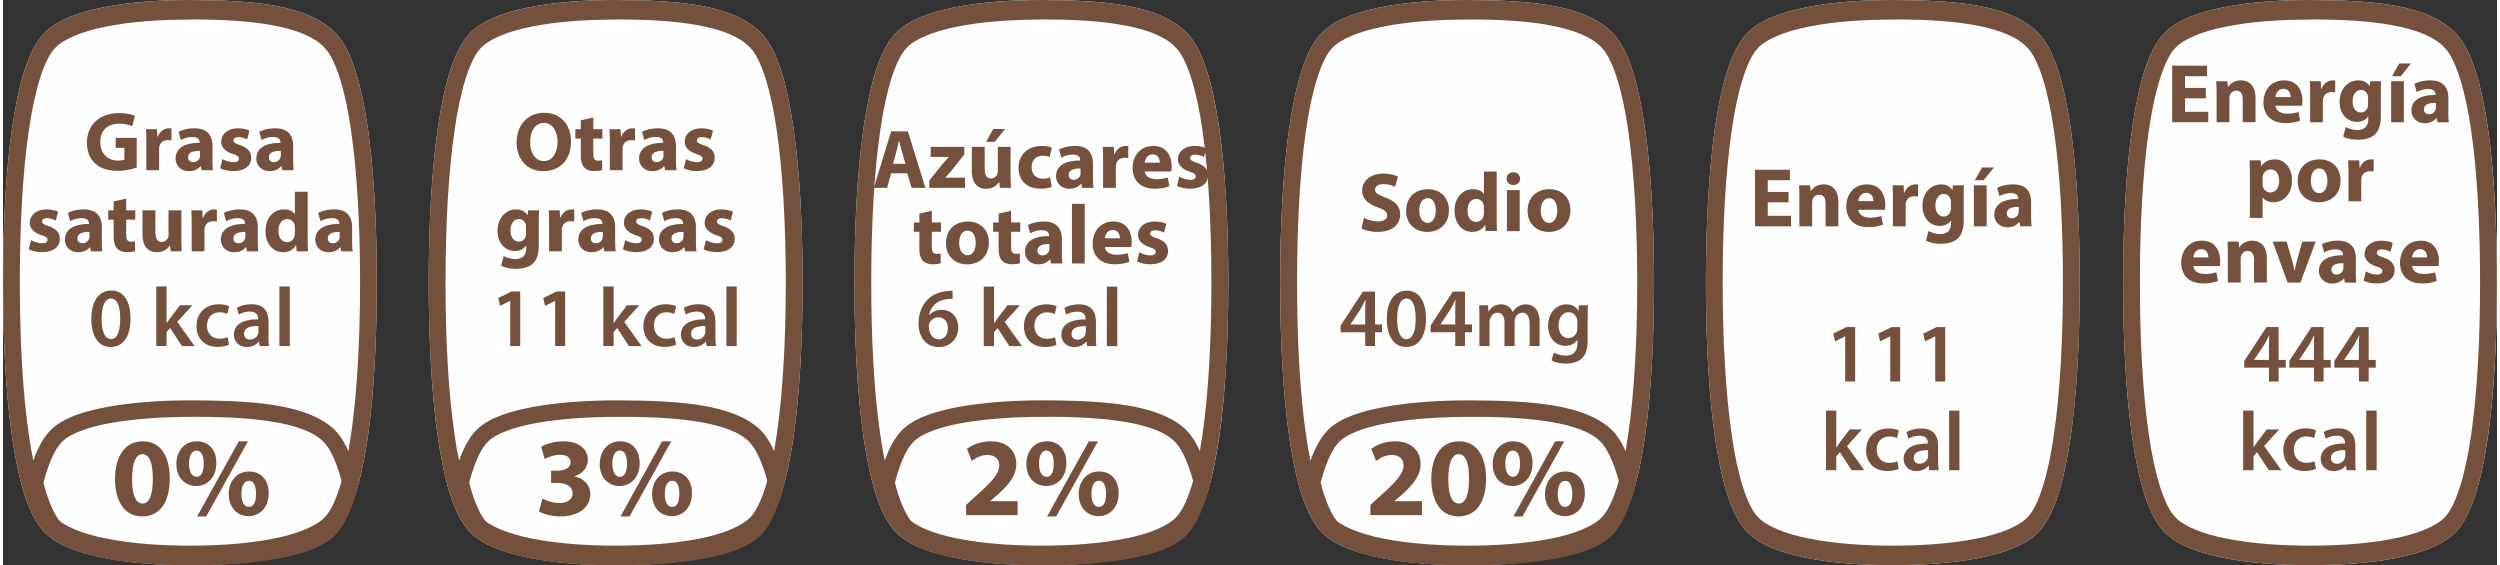 <?xml version="1.0" encoding="UTF-8"?> <svg xmlns="http://www.w3.org/2000/svg" width="522" height="118" fill-rule="evenodd" clip-rule="evenodd" image-rendering="optimizeQuality" shape-rendering="geometricPrecision" text-rendering="geometricPrecision" viewBox="0 0 244.53 55.41"><rect x="0" y="0" width="244.53" height="55.41" fill="#333333" stroke="none"/><defs></defs><path fill="#FEFEFE" d="M18.33 55.41c-2.97 0-5.93-.2-8.46-.71-2.53-.52-4.63-1.26-5.92-2.63-1.54-1.73-2.41-4.93-3.05-9.16-.62-4.23-.9-9.5-.9-15.21 0-5.7.28-10.96.9-15.2.64-4.23 1.51-7.43 3.05-9.15C5.24 1.97 7.33 1.23 9.87.71 12.39.21 15.35 0 18.31 0h.04c6.19.04 11.56.41 14.36 3.35 1.54 1.72 2.41 4.92 3.05 9.15.61 4.24.89 9.5.89 15.2 0 5.71-.28 10.98-.89 15.21-.64 4.23-1.51 7.43-3.05 9.16-1.29 1.37-3.38 2.11-5.91 2.63-2.52.51-5.49.71-8.47.71z"></path><path fill="#75513D" d="M26.53 52.81c2.38-.46 4.27-1.26 5.05-2.14 1.01-1.05 1.98-4.01 2.55-8.08.59-4.07.88-9.25.88-14.89 0-5.63-.29-10.81-.88-14.88-.57-4.06-1.54-7.03-2.55-8.08-1.91-2.18-7.13-2.86-13.23-2.83v.01h-.03c-2.9 0-5.79.2-8.17.68-2.4.46-4.29 1.25-5.07 2.14-1.01 1.05-1.98 4.02-2.55 8.08-.6 4.07-.88 9.25-.88 14.88 0 5.64.28 10.82.88 14.89.57 4.07 1.54 7.03 2.55 8.08.78.88 2.67 1.68 5.07 2.14 2.39.48 5.28.69 8.17.69h.01c2.91 0 5.81-.21 8.2-.69zm-8.2 2.6h-.01c-2.96 0-5.92-.2-8.45-.71-2.54-.52-4.63-1.26-5.92-2.63-1.54-1.73-2.41-4.93-3.05-9.16C.28 38.68 0 33.42 0 27.7c0-5.7.28-10.97.9-15.2.64-4.23 1.51-7.43 3.05-9.15C5.24 1.97 7.33 1.23 9.87.71 12.39.21 15.34 0 18.31 0h.04c6.19.04 11.56.41 14.36 3.35 1.54 1.72 2.41 4.92 3.05 9.15.61 4.23.89 9.5.89 15.2 0 5.72-.28 10.98-.89 15.21-.64 4.23-1.51 7.43-3.05 9.16-1.29 1.37-3.38 2.11-5.91 2.63-2.52.51-5.49.71-8.47.71z"></path><path fill="#75513D" d="M10.45 54.81c-2.44-.44-4.45-1.07-5.69-2.23-1.1-1.07-1.81-2.81-2.38-5.05l-.05-.2.05-.2c.57-2.24 1.28-3.98 2.38-5.05 1.24-1.16 3.25-1.78 5.68-2.22 2.44-.43 5.3-.61 8.16-.61h.03c5.96.04 11.13.36 13.83 2.84 1.09 1.06 1.8 2.8 2.37 5.04l.06.2-.06.2c-.57 2.24-1.28 3.98-2.37 5.05-1.25 1.16-3.26 1.79-5.69 2.23-2.44.43-5.3.6-8.17.6v-1.62c2.81 0 5.6-.17 7.9-.58 2.3-.39 4.12-1.07 4.87-1.81.67-.62 1.36-2.07 1.87-4.07-.51-2-1.2-3.44-1.87-4.06-1.84-1.85-6.87-2.43-12.74-2.4h-.03c-2.79 0-5.59.18-7.89.58-2.3.39-4.11 1.07-4.87 1.82-.67.62-1.36 2.06-1.87 4.06.51 2 1.2 3.45 1.87 4.06.76.75 2.58 1.43 4.88 1.82 2.31.41 5.1.58 7.88.58v1.62c-2.85 0-5.71-.17-8.15-.6zM13.11 16.43c-.38.13-1.12.32-1.85.32-1.01 0-1.74-.26-2.25-.75-.51-.48-.79-1.2-.78-2.02.01-1.84 1.35-2.89 3.16-2.89.72 0 1.27.14 1.54.27l-.26 1.01c-.31-.13-.68-.24-1.29-.24-1.05 0-1.84.59-1.84 1.79 0 1.14.72 1.82 1.74 1.82.29 0 .52-.04.62-.09V14.5h-.85v-.98h2.06v2.91zM14.05 13.99c0-.59-.01-.98-.03-1.32h1.08l.04.74h.03c.21-.58.7-.83 1.09-.83.11 0 .17 0 .26.01v1.18c-.09-.02-.2-.03-.34-.03-.46 0-.77.24-.85.63-.02.08-.02.18-.02.28v2.04h-1.26v-2.7zM19.32 14.79c-.66-.01-1.17.15-1.17.63 0 .32.22.48.5.48.31 0 .56-.21.64-.46.02-.07.03-.14.03-.21v-.44zm.15 1.9l-.08-.4h-.02c-.26.32-.67.49-1.15.49-.82 0-1.3-.59-1.3-1.23 0-1.05.94-1.55 2.36-1.54v-.06c0-.21-.12-.52-.73-.52-.41 0-.85.14-1.11.31l-.23-.81c.28-.15.83-.35 1.56-.35 1.34 0 1.77.79 1.77 1.73v1.4c0 .39.01.76.05.98h-1.12zM21.52 15.6c.23.14.71.3 1.08.3.37 0 .53-.13.53-.34 0-.2-.12-.3-.59-.46-.83-.28-1.15-.73-1.14-1.2 0-.75.64-1.32 1.63-1.32.47 0 .89.11 1.13.23l-.22.86c-.18-.09-.52-.23-.87-.23-.3 0-.47.13-.47.33 0 .19.15.29.65.46.76.27 1.08.65 1.09 1.24 0 .75-.59 1.3-1.74 1.3-.53 0-1-.11-1.3-.28l.22-.89zM27.24 14.79c-.66-.01-1.17.15-1.17.63 0 .32.21.48.49.48.32 0 .57-.21.65-.46.02-.07.03-.14.03-.21v-.44zm.15 1.9l-.08-.4h-.02c-.27.32-.68.49-1.15.49-.82 0-1.3-.59-1.3-1.23 0-1.05.93-1.55 2.36-1.54v-.06c0-.21-.12-.52-.74-.52-.41 0-.84.14-1.1.31l-.24-.81c.29-.15.84-.35 1.57-.35 1.34 0 1.76.79 1.76 1.73v1.4c0 .39.02.76.06.98h-1.12zM2.75 23.55c.23.14.71.3 1.08.3.38 0 .53-.13.53-.34 0-.2-.12-.3-.59-.45-.83-.29-1.15-.74-1.14-1.21 0-.75.64-1.32 1.63-1.32.48 0 .89.11 1.14.23l-.22.86c-.18-.09-.53-.23-.87-.23-.31 0-.48.13-.48.33 0 .19.16.29.65.46.76.27 1.09.65 1.09 1.25 0 .74-.59 1.29-1.74 1.29-.53 0-.99-.11-1.3-.28l.22-.89zM8.47 22.74c-.66-.01-1.17.15-1.17.63 0 .33.22.48.5.48.31 0 .56-.2.65-.46.01-.06.02-.14.02-.21v-.44zm.15 1.9l-.08-.4h-.02c-.26.32-.67.49-1.15.49-.81 0-1.3-.59-1.3-1.23 0-1.04.94-1.55 2.36-1.54v-.06c0-.21-.12-.51-.73-.51-.41 0-.85.14-1.11.3l-.23-.81c.28-.15.83-.35 1.56-.35 1.34 0 1.77.79 1.77 1.74v1.39c0 .39.01.76.05.98H8.62zM12.08 19.47v1.15h.89v.92h-.89V23c0 .48.11.7.49.7.16 0 .28-.01.37-.03l.01.95c-.17.06-.46.1-.82.1-.4 0-.74-.14-.93-.34-.23-.24-.35-.63-.35-1.19v-1.65h-.53v-.92h.53v-.87l1.23-.28zM17.49 23.35c0 .53.02.95.03 1.29h-1.08l-.06-.57h-.02c-.16.25-.54.66-1.26.66-.82 0-1.42-.51-1.42-1.75v-2.36h1.26v2.16c0 .59.19.94.63.94.34 0 .54-.24.62-.44.03-.07.04-.17.04-.27v-2.39h1.26v2.73zM18.5 21.95c0-.6-.02-.98-.03-1.33h1.07l.04.74h.04c.2-.58.7-.83 1.08-.83.12 0 .17 0 .27.02v1.17c-.1-.01-.2-.03-.34-.03-.46 0-.77.25-.86.63a2.3 2.3 0 00-.02.28v2.04H18.5v-2.69zM23.76 22.74c-.65-.01-1.16.15-1.16.63 0 .33.21.48.49.48.31 0 .57-.2.65-.46.02-.06.02-.14.02-.21v-.44zm.15 1.9l-.07-.4h-.03c-.26.32-.67.49-1.15.49-.81 0-1.3-.59-1.3-1.23 0-1.04.94-1.55 2.36-1.54v-.06c0-.21-.11-.51-.73-.51-.41 0-.84.14-1.11.3l-.23-.81c.28-.15.83-.35 1.56-.35 1.34 0 1.77.79 1.77 1.74v1.39c0 .39.02.76.06.98h-1.13zM28.62 22.32c0-.06-.01-.15-.02-.22-.07-.34-.34-.62-.73-.62-.56 0-.86.51-.86 1.15 0 .68.34 1.11.85 1.11.37 0 .65-.25.72-.6.03-.09.04-.18.04-.29v-.53zm1.25-3.52v4.64c0 .45.02.93.03 1.2h-1.11l-.05-.59h-.02c-.26.45-.74.68-1.26.68-.95 0-1.72-.81-1.72-2.06-.01-1.36.84-2.14 1.8-2.14.49 0 .88.17 1.06.45h.02V18.8h1.25zM33.01 22.74c-.65-.01-1.16.15-1.16.63 0 .33.21.48.49.48.31 0 .57-.2.65-.46.02-.06.02-.14.02-.21v-.44zm.15 1.9l-.07-.4h-.03c-.26.32-.67.49-1.15.49-.81 0-1.29-.59-1.29-1.23 0-1.04.93-1.55 2.35-1.54v-.06c0-.21-.11-.51-.73-.51-.41 0-.84.14-1.11.3l-.23-.81c.28-.15.84-.35 1.57-.35 1.33 0 1.76.79 1.76 1.74v1.39c0 .39.02.76.06.98h-1.13zM9.67 31.27c0 1.3.36 1.98.92 1.98.59 0 .9-.73.9-2.01 0-1.24-.3-1.97-.9-1.97-.55 0-.92.66-.92 2zm2.83-.05c0 1.72-.67 2.8-1.95 2.8-1.23 0-1.89-1.12-1.89-2.75 0-1.66.7-2.78 1.95-2.78 1.29 0 1.89 1.15 1.89 2.73zM16.04 31.68h.02c.1-.15.22-.33.32-.47l.97-1.28h1.22l-1.48 1.63 1.69 2.37h-1.24l-1.15-1.77-.35.4v1.37h-1.01v-5.84h1.01v3.59zM22.16 33.8c-.21.1-.63.21-1.13.21-1.25 0-2.06-.8-2.06-2.04 0-1.2.82-2.14 2.23-2.14.37 0 .74.09.97.19l-.18.76c-.16-.07-.4-.16-.76-.16-.77 0-1.23.57-1.23 1.3 0 .82.54 1.29 1.23 1.29.35 0 .6-.07.8-.15l.13.74zM25.04 31.97c-.72-.02-1.4.14-1.4.75 0 .39.26.57.58.57.4 0 .7-.26.79-.55.02-.07.03-.15.03-.22v-.55zm.13 1.96l-.07-.45h-.02c-.25.32-.67.54-1.18.54-.81 0-1.26-.59-1.26-1.2 0-1.01.89-1.52 2.37-1.51v-.06c0-.27-.1-.7-.81-.7-.39 0-.8.12-1.08.3l-.19-.66c.29-.18.81-.36 1.44-.36 1.29 0 1.66.82 1.66 1.69v1.44c0 .37.01.72.05.97h-.91zM27.1 28.09h1.02v5.84H27.1z"></path><path fill="#75513D" d="M12.66 46.96c-.01 1.64.38 2.41 1.03 2.41.64 0 1-.81 1-2.43 0-1.58-.35-2.41-1.02-2.41-.61 0-1.02.78-1.01 2.43zm3.69-.04c0 2.2-.89 3.71-2.71 3.71-1.84 0-2.65-1.65-2.66-3.67 0-2.06.88-3.69 2.72-3.69 1.91 0 2.65 1.7 2.65 3.65zM23.38 48.42c-.01.75.24 1.28.73 1.28.47 0 .7-.48.7-1.28 0-.72-.19-1.28-.7-1.28s-.73.57-.73 1.28zm2.67-.08c0 1.49-.95 2.27-1.97 2.27-1.08 0-1.93-.81-1.95-2.15 0-1.27.78-2.23 2-2.23 1.23 0 1.92.9 1.92 2.11zm-7.02 2.3l4.09-7.37h.9l-4.1 7.37h-.89zm-.79-5.18c0 .75.26 1.29.74 1.29.47 0 .7-.49.7-1.29 0-.72-.2-1.28-.71-1.28-.5 0-.73.57-.73 1.28zm2.68-.08c0-1.21-.69-2.11-1.92-2.11-1.22 0-2 .96-2 2.24 0 1.33.86 2.14 1.95 2.14 1.03 0 1.97-.77 1.97-2.27z"></path><path fill="#FEFEFE" d="M60.07 55.41h-.01c-2.96 0-5.93-.2-8.45-.71-2.54-.52-4.63-1.26-5.92-2.63-1.54-1.73-2.41-4.93-3.05-9.16-.61-4.23-.9-9.5-.9-15.21 0-5.7.29-10.96.9-15.2.64-4.23 1.51-7.43 3.05-9.15 1.29-1.38 3.38-2.12 5.92-2.64C54.13.21 57.08 0 60.05 0h.04c6.19.04 11.56.41 14.36 3.35 1.54 1.72 2.41 4.92 3.05 9.15.61 4.24.9 9.5.9 15.2 0 5.71-.29 10.98-.9 15.21-.64 4.23-1.51 7.43-3.05 9.16-1.29 1.37-3.38 2.11-5.91 2.63-2.52.51-5.49.71-8.47.71z"></path><path fill="#75513D" d="M49.73 29.5h-.02l-.98.49-.17-.77 1.3-.64h.85v5.35h-.98zM54.14 29.5h-.02l-.97.49-.18-.77 1.3-.64h.85v5.35h-.98zM59.87 31.68h.02c.1-.15.21-.33.32-.47l.97-1.28h1.21l-1.48 1.63 1.7 2.37h-1.24l-1.15-1.77-.35.4v1.37h-1.01v-5.84h1.01v3.59zM65.99 33.8c-.21.1-.63.21-1.13.21-1.25 0-2.07-.8-2.07-2.04 0-1.2.82-2.14 2.23-2.14.37 0 .75.09.98.19l-.18.76c-.17-.07-.4-.16-.76-.16-.78 0-1.24.57-1.23 1.3 0 .82.53 1.29 1.23 1.29.35 0 .59-.07.79-.15l.14.74zM68.86 31.97c-.71-.02-1.39.14-1.39.75 0 .39.25.57.57.57.4 0 .7-.26.79-.55.03-.07.03-.15.03-.22v-.55zm.13 1.96l-.06-.45h-.02c-.25.32-.67.54-1.19.54-.8 0-1.25-.59-1.25-1.2 0-1.01.89-1.52 2.37-1.51v-.06c0-.27-.11-.7-.82-.7-.39 0-.8.12-1.07.3l-.2-.66c.3-.18.82-.36 1.45-.36 1.28 0 1.65.82 1.65 1.69v1.44c0 .37.02.72.06.97h-.92zM70.93 28.09h1.01v5.84h-1.01zM52.89 48.88c.3.16.97.44 1.66.44.86 0 1.3-.42 1.3-.95 0-.71-.7-1.02-1.44-1.02h-.67v-1.2h.64c.56-.01 1.27-.22 1.27-.82 0-.43-.35-.74-1.05-.74-.58 0-1.19.25-1.49.42l-.34-1.2c.43-.28 1.28-.54 2.2-.54 1.52 0 2.37.8 2.37 1.78 0 .75-.43 1.34-1.3 1.65v.02c.85.16 1.54.8 1.54 1.73 0 1.26-1.11 2.18-2.92 2.18-.92 0-1.69-.24-2.11-.5l.34-1.25zM64.89 48.42c-.01.75.24 1.28.72 1.28.47 0 .7-.48.7-1.28 0-.72-.18-1.28-.7-1.28-.5 0-.72.57-.72 1.28zm2.66-.08c0 1.49-.94 2.27-1.97 2.27-1.08 0-1.93-.81-1.94-2.15 0-1.27.78-2.23 1.99-2.23 1.23 0 1.92.9 1.92 2.11zm-7.01 2.3l4.08-7.37h.9l-4.09 7.37h-.89zm-.79-5.18c0 .75.25 1.29.73 1.29.47 0 .7-.49.7-1.29 0-.72-.19-1.28-.71-1.28-.49 0-.72.57-.72 1.28zm2.67-.08c0-1.21-.69-2.11-1.91-2.11s-2 .96-2 2.24c0 1.33.86 2.14 1.94 2.14 1.03 0 1.97-.77 1.97-2.27zM51.69 13.94c0 1.08.51 1.85 1.34 1.85.85 0 1.34-.81 1.34-1.89 0-.99-.48-1.85-1.34-1.85-.85 0-1.34.81-1.34 1.89zm4-.08c0 1.82-1.1 2.92-2.72 2.92-1.65 0-2.61-1.24-2.61-2.82 0-1.66 1.06-2.9 2.7-2.9 1.7 0 2.63 1.27 2.63 2.8zM57.88 11.52v1.15h.89v.92h-.89v1.46c0 .48.11.7.49.7.16 0 .28-.01.37-.03l.01.95c-.17.06-.46.1-.82.1-.4 0-.74-.14-.93-.34-.23-.24-.35-.63-.35-1.2v-1.64h-.53v-.92h.53v-.87l1.23-.28zM59.5 13.99c0-.59-.02-.98-.03-1.32h1.07l.05.74h.03c.2-.58.7-.83 1.08-.83.12 0 .18 0 .27.01v1.18c-.09-.02-.2-.03-.34-.03-.46 0-.77.24-.86.63a2.3 2.3 0 00-.02.28v2.04H59.5v-2.7zM64.76 14.79c-.65-.01-1.16.15-1.16.63 0 .32.21.48.49.48.31 0 .57-.21.65-.46.02-.07.02-.14.02-.21v-.44zm.15 1.9l-.07-.4h-.03c-.26.32-.67.49-1.15.49-.81 0-1.29-.59-1.29-1.23 0-1.05.93-1.55 2.35-1.54v-.06c0-.21-.11-.52-.73-.52-.41 0-.84.14-1.11.31l-.23-.81c.28-.15.83-.35 1.56-.35 1.34 0 1.77.79 1.77 1.73v1.4c0 .39.02.76.06.98h-1.13zM66.97 15.6c.22.14.7.3 1.07.3.38 0 .54-.13.54-.34 0-.2-.13-.3-.6-.46-.82-.28-1.14-.73-1.14-1.2 0-.75.64-1.32 1.64-1.32.47 0 .88.11 1.13.23l-.22.86c-.18-.09-.53-.23-.87-.23-.31 0-.48.13-.48.33 0 .19.16.29.65.46.76.27 1.09.65 1.09 1.24 0 .75-.59 1.3-1.74 1.3-.52 0-.99-.11-1.3-.28l.23-.89zM51.28 22.26c0-.09-.01-.17-.02-.23-.09-.33-.33-.55-.67-.55-.46 0-.83.41-.83 1.14 0 .6.3 1.07.83 1.07.31 0 .57-.22.65-.51.03-.09.04-.22.04-.33v-.59zm1.28-1.64c-.01.26-.03.59-.03 1.19v2.25c0 .77-.15 1.4-.61 1.81-.44.37-1.04.49-1.63.49-.53 0-1.09-.11-1.45-.32l.25-.94c.25.15.7.3 1.16.3.6 0 1.05-.32 1.05-1.06v-.26h-.02c-.24.34-.62.53-1.08.53-1 0-1.71-.81-1.71-1.97 0-1.29.84-2.11 1.83-2.11.55 0 .9.24 1.1.57h.02l.04-.48h1.08zM53.54 21.95c0-.6-.02-.98-.03-1.33h1.07l.05.74h.03c.2-.58.7-.83 1.08-.83.12 0 .18 0 .27.02v1.17c-.09-.01-.2-.03-.34-.03-.46 0-.77.25-.86.63a2.3 2.3 0 00-.02.28v2.04h-1.25v-2.69zM58.81 22.74c-.66-.01-1.17.15-1.17.63 0 .33.21.48.49.48.31 0 .57-.2.65-.46a.71.71 0 00.03-.21v-.44zm.14 1.9l-.07-.4h-.03c-.26.32-.67.49-1.15.49-.81 0-1.29-.59-1.29-1.23 0-1.04.93-1.55 2.35-1.54v-.06c0-.21-.11-.51-.73-.51-.41 0-.84.14-1.11.3l-.23-.81c.28-.15.83-.35 1.56-.35 1.34 0 1.77.79 1.77 1.74v1.39c0 .39.02.76.06.98h-1.13zM61.01 23.55c.23.14.7.3 1.07.3.38 0 .54-.13.54-.34 0-.2-.13-.3-.59-.45-.83-.29-1.16-.74-1.15-1.21 0-.75.64-1.32 1.64-1.32.47 0 .88.11 1.13.23l-.22.86c-.18-.09-.52-.23-.87-.23-.3 0-.48.13-.48.33 0 .19.16.29.65.46.76.27 1.09.65 1.09 1.25 0 .74-.59 1.29-1.74 1.29-.52 0-.99-.11-1.3-.28l.23-.89zM66.72 22.74c-.66-.01-1.17.15-1.17.63 0 .33.22.48.5.48.31 0 .56-.2.65-.46.01-.06.02-.14.02-.21v-.44zm.15 1.9l-.07-.4h-.03c-.26.32-.67.49-1.15.49-.81 0-1.3-.59-1.3-1.23 0-1.04.94-1.55 2.36-1.54v-.06c0-.21-.11-.51-.73-.51-.41 0-.85.14-1.11.3l-.23-.81c.28-.15.83-.35 1.56-.35 1.34 0 1.77.79 1.77 1.74v1.39c0 .39.02.76.06.98h-1.13zM68.92 23.55c.23.14.71.3 1.08.3.38 0 .53-.13.53-.34 0-.2-.12-.3-.59-.45-.83-.29-1.15-.74-1.14-1.21 0-.75.64-1.32 1.63-1.32.47 0 .89.11 1.14.23l-.22.86c-.18-.09-.53-.23-.87-.23-.31 0-.48.13-.48.33 0 .19.16.29.65.46.76.27 1.08.65 1.09 1.25 0 .74-.59 1.29-1.74 1.29-.53 0-.99-.11-1.3-.28l.22-.89z"></path><path fill="#75513D" d="M68.27 52.81c2.38-.46 4.26-1.26 5.05-2.14 1-1.05 1.97-4.01 2.55-8.08.59-4.07.88-9.25.88-14.89 0-5.63-.29-10.81-.88-14.88-.58-4.06-1.55-7.03-2.55-8.08-1.91-2.18-7.13-2.86-13.23-2.83v.01h-.03c-2.9 0-5.79.2-8.18.68-2.39.46-4.27 1.25-5.06 2.14-1.01 1.05-1.98 4.02-2.55 8.08-.6 4.07-.88 9.25-.88 14.88 0 5.64.28 10.82.88 14.89.57 4.07 1.54 7.03 2.55 8.08.79.88 2.67 1.68 5.06 2.14 2.4.48 5.29.69 8.18.69h.01c2.91 0 5.81-.21 8.2-.69zm-8.2 2.6h-.01c-2.96 0-5.93-.2-8.45-.71-2.54-.52-4.63-1.26-5.92-2.63-1.54-1.73-2.41-4.93-3.05-9.16-.61-4.23-.9-9.49-.9-15.21 0-5.7.29-10.97.9-15.2.64-4.23 1.51-7.43 3.05-9.15 1.29-1.38 3.38-2.12 5.92-2.64C54.13.21 57.08 0 60.05 0h.04c6.19.04 11.56.41 14.36 3.35 1.54 1.72 2.41 4.92 3.05 9.15.61 4.23.9 9.5.9 15.2 0 5.72-.29 10.98-.9 15.21-.64 4.23-1.51 7.43-3.05 9.16-1.29 1.37-3.38 2.11-5.91 2.63-2.52.51-5.49.71-8.47.71z"></path><path fill="#75513D" d="M52.19 54.81c-2.44-.44-4.45-1.07-5.7-2.23-1.09-1.07-1.8-2.81-2.37-5.05l-.05-.2.05-.2c.57-2.24 1.28-3.98 2.38-5.05 1.24-1.16 3.25-1.78 5.68-2.22 2.44-.43 5.3-.61 8.16-.61h.03c5.96.04 11.13.36 13.83 2.84 1.09 1.06 1.8 2.8 2.37 5.04l.06.2-.06.2c-.57 2.24-1.28 3.98-2.37 5.05-1.25 1.16-3.26 1.79-5.69 2.23-2.44.43-5.3.6-8.17.6v-1.62c2.81 0 5.6-.17 7.9-.58 2.3-.39 4.12-1.07 4.87-1.81.67-.62 1.36-2.07 1.88-4.07-.52-2-1.21-3.44-1.88-4.06-1.84-1.85-6.87-2.43-12.74-2.4h-.03c-2.8 0-5.59.18-7.89.58-2.3.39-4.12 1.07-4.87 1.82-.67.62-1.36 2.06-1.87 4.06.51 2 1.2 3.45 1.87 4.06.75.75 2.58 1.43 4.88 1.82 2.3.41 5.1.58 7.88.58v1.62c-2.85 0-5.71-.17-8.15-.6z"></path><path fill="#FEFEFE" d="M101.81 55.41h-.01c-2.96 0-5.93-.2-8.45-.71-2.53-.52-4.62-1.26-5.92-2.63-1.54-1.73-2.41-4.93-3.05-9.16-.61-4.23-.9-9.5-.9-15.21 0-5.7.29-10.96.9-15.2.64-4.23 1.51-7.43 3.05-9.15 1.3-1.38 3.38-2.12 5.92-2.64 2.52-.5 5.47-.71 8.43-.71h.05c6.19.04 11.56.41 14.36 3.35 1.54 1.72 2.41 4.92 3.05 9.15.61 4.24.9 9.5.9 15.2 0 5.71-.29 10.98-.9 15.21-.64 4.23-1.51 7.43-3.05 9.16-1.29 1.37-3.38 2.11-5.91 2.63-2.52.51-5.5.71-8.47.71z"></path><path fill="#75513D" d="M92.64 32.18c0-.62-.34-1.06-.93-1.06-.38 0-.72.23-.87.55a.69.69 0 00-.07.32c.02.71.36 1.28 1 1.28.53 0 .87-.45.87-1.09zm.47-2.87c-.14 0-.31 0-.52.02-1.11.13-1.66.83-1.79 1.56h.03c.26-.3.66-.51 1.2-.51.92 0 1.63.66 1.63 1.74 0 1.02-.74 1.91-1.88 1.91-1.3 0-2.01-.99-2.01-2.3 0-1.03.37-1.87.93-2.4.49-.46 1.13-.73 1.89-.79.23-.03.39-.03.51-.02l.01.79zM97.17 31.69h.02c.1-.15.21-.33.32-.47l.97-1.29h1.22l-1.48 1.64 1.69 2.37h-1.24l-1.15-1.77-.35.4v1.37h-1.01V28.1h1.01v3.59zM103.29 33.81c-.21.1-.63.21-1.13.21-1.25 0-2.06-.8-2.06-2.04 0-1.2.82-2.14 2.23-2.14.36 0 .74.08.97.19l-.18.76c-.16-.08-.4-.16-.76-.16-.77 0-1.23.57-1.23 1.3 0 .82.54 1.29 1.23 1.29.35 0 .6-.07.79-.16l.14.75zM106.17 31.98c-.72-.02-1.4.14-1.4.75 0 .39.26.57.58.57.4 0 .7-.26.78-.55a.57.57 0 00.04-.22v-.55zm.13 1.96l-.07-.45h-.02c-.25.32-.67.54-1.18.54-.81 0-1.26-.59-1.26-1.2 0-1.01.89-1.52 2.37-1.51v-.06c0-.27-.1-.7-.81-.7-.4 0-.81.12-1.08.29l-.19-.65c.29-.18.81-.36 1.44-.36 1.28 0 1.66.82 1.66 1.69v1.44c0 .37.01.72.05.97h-.91zM108.23 28.1h1.02v5.84h-1.02zM94.43 50.51v-1l.92-.84c1.56-1.39 2.31-2.19 2.33-3.02 0-.58-.35-1.04-1.17-1.04-.61 0-1.15.3-1.52.59l-.47-1.19c.53-.41 1.37-.74 2.33-.74 1.61 0 2.5.94 2.5 2.24 0 1.19-.87 2.14-1.9 3.06l-.65.55v.02h2.68v1.37h-5.05zM106.72 48.42c-.01.75.24 1.28.73 1.28.47 0 .7-.48.7-1.28 0-.72-.19-1.28-.7-1.28s-.73.57-.73 1.28zm2.67-.08c0 1.49-.95 2.27-1.98 2.27-1.07 0-1.93-.81-1.94-2.15 0-1.27.78-2.23 2-2.23 1.23 0 1.92.9 1.92 2.11zm-7.02 2.3l4.09-7.37h.9l-4.1 7.37h-.89zm-.79-5.18c0 .75.26 1.29.74 1.29.47 0 .7-.49.7-1.29 0-.72-.2-1.28-.71-1.28-.5 0-.73.57-.73 1.28zm2.68-.08c0-1.21-.69-2.11-1.92-2.11-1.22 0-2 .96-2 2.24 0 1.33.86 2.14 1.95 2.14 1.03 0 1.97-.77 1.97-2.27z"></path><path fill="#75513D" d="M110.01 52.81c2.38-.46 4.27-1.26 5.05-2.14 1.01-1.05 1.98-4.01 2.55-8.08.59-4.07.87-9.25.87-14.89 0-5.63-.28-10.81-.87-14.88-.57-4.06-1.54-7.03-2.55-8.08-1.91-2.18-7.13-2.86-13.23-2.83v.01h-.03c-2.9 0-5.79.2-8.18.68-2.39.46-4.28 1.25-5.06 2.14-1.01 1.05-1.98 4.02-2.55 8.08-.6 4.07-.88 9.25-.88 14.88 0 5.64.28 10.82.88 14.89.57 4.07 1.54 7.03 2.55 8.08.78.88 2.67 1.68 5.06 2.14 2.4.48 5.29.69 8.18.69h.01c2.91 0 5.8-.21 8.2-.69zm-8.2 2.6h-.01c-2.96 0-5.93-.2-8.45-.71-2.53-.52-4.62-1.26-5.92-2.63-1.54-1.73-2.41-4.93-3.05-9.16-.61-4.23-.9-9.49-.9-15.21 0-5.7.29-10.97.9-15.2.64-4.23 1.51-7.43 3.05-9.15 1.3-1.38 3.38-2.12 5.92-2.64 2.51-.5 5.47-.71 8.44-.71h.04c6.19.04 11.56.41 14.36 3.35 1.54 1.72 2.41 4.92 3.04 9.15.62 4.23.91 9.5.91 15.2 0 5.72-.29 10.98-.91 15.21-.63 4.23-1.5 7.43-3.04 9.16-1.29 1.37-3.38 2.11-5.91 2.63-2.52.51-5.49.71-8.47.71z"></path><path fill="#75513D" d="M93.93 54.81c-2.44-.44-4.45-1.07-5.69-2.23-1.1-1.07-1.81-2.81-2.38-5.05l-.05-.2.05-.2c.57-2.24 1.28-3.98 2.38-5.05 1.24-1.16 3.25-1.78 5.68-2.22 2.44-.43 5.3-.61 8.16-.61h.03c5.96.04 11.13.36 13.83 2.84 1.09 1.06 1.8 2.8 2.37 5.04l.06.2-.06.2c-.57 2.24-1.28 3.98-2.37 5.05-1.24 1.16-3.25 1.79-5.69 2.23-2.44.43-5.3.6-8.17.6v-1.62c2.8 0 5.6-.17 7.9-.58 2.3-.39 4.11-1.07 4.87-1.81.67-.62 1.36-2.07 1.88-4.07-.52-2-1.21-3.44-1.88-4.06-1.84-1.85-6.87-2.43-12.74-2.4h-.03c-2.8 0-5.59.18-7.89.58-2.3.39-4.11 1.07-4.87 1.82-.67.62-1.36 2.06-1.87 4.06.51 2 1.2 3.45 1.87 4.06.76.75 2.58 1.43 4.88 1.82 2.3.41 5.09.58 7.88.58v1.62c-2.85 0-5.71-.17-8.15-.6zM88.48 16.06l-.34-1.18c-.1-.33-.2-.74-.28-1.06h-.02c-.08.32-.16.74-.25 1.06l-.33 1.18h1.22zm-1.4.93l-.4 1.43h-1.3l1.7-5.54h1.64l1.72 5.54h-1.35l-.43-1.43h-1.58zM90.82 17.7l1.27-1.58c.23-.27.41-.47.64-.72v-.01h-1.77v-.99h3.29v.75l-1.21 1.52c-.22.26-.42.51-.65.74v.01h1.93v1h-3.5v-.72zM98.25 12.65l-1 1.25h-.86l.7-1.25h1.16zm.54 4.48c0 .52.02.95.04 1.29h-1.09l-.06-.57h-.02c-.16.25-.53.66-1.26.66-.81 0-1.41-.51-1.41-1.75V14.4h1.26v2.16c0 .59.18.94.62.94.35 0 .54-.24.62-.44.04-.07.05-.17.05-.27V14.4h1.25v2.73zM102.82 18.32c-.22.1-.64.18-1.12.18-1.3 0-2.13-.79-2.13-2.06 0-1.17.81-2.13 2.31-2.13.32 0 .69.06.95.15l-.2.93c-.15-.06-.37-.12-.7-.12-.66 0-1.08.47-1.07 1.13 0 .74.49 1.12 1.1 1.12.29 0 .52-.05.71-.12l.15.92zM105.65 16.52c-.66-.01-1.16.15-1.16.63 0 .32.21.48.49.48.31 0 .57-.21.65-.46.02-.07.02-.14.02-.21v-.44zm.15 1.9l-.07-.4h-.03c-.26.32-.67.49-1.15.49-.81 0-1.3-.59-1.3-1.23 0-1.05.94-1.55 2.36-1.54v-.06c0-.21-.11-.52-.73-.52-.41 0-.84.14-1.11.31l-.23-.81c.28-.15.83-.35 1.56-.35 1.34 0 1.77.79 1.77 1.73v1.4c0 .39.02.76.06.98h-1.13zM107.86 15.72c0-.59-.02-.98-.03-1.32h1.08l.04.74h.03c.21-.59.7-.83 1.09-.83.11 0 .17 0 .26.01v1.18c-.09-.02-.2-.03-.34-.03-.46 0-.77.24-.85.63-.02.08-.03.18-.03.28v2.04h-1.25v-2.7zM113.42 15.95c0-.3-.13-.81-.7-.81-.53 0-.74.47-.78.81h1.48zm-1.47.86c.04.51.55.76 1.14.76.42 0 .77-.06 1.11-.16l.16.84c-.41.17-.91.25-1.46.25-1.36 0-2.14-.79-2.14-2.05 0-1.02.63-2.14 2.03-2.14 1.3 0 1.79 1.01 1.79 2 0 .22-.02.41-.04.5h-2.59zM115.33 17.32c.23.14.7.31 1.07.31.38 0 .54-.13.54-.34 0-.2-.13-.3-.6-.46-.82-.28-1.14-.73-1.14-1.21 0-.75.65-1.31 1.64-1.31.47 0 .89.11 1.13.23l-.22.86c-.18-.1-.52-.23-.87-.23-.3 0-.48.12-.48.33 0 .19.16.29.65.46.77.27 1.09.65 1.1 1.24 0 .75-.6 1.3-1.75 1.3-.52 0-.99-.11-1.29-.28l.22-.9zM91.07 20.66v1.15h.9v.92h-.9v1.45c0 .49.12.71.49.71.16 0 .28-.02.37-.03l.01.94c-.16.07-.46.11-.81.11-.41 0-.74-.14-.94-.35-.23-.23-.34-.62-.34-1.19v-1.64h-.54v-.92h.54v-.87l1.22-.28zM93.75 23.81c0 .69.29 1.21.83 1.21.48 0 .79-.48.79-1.21 0-.6-.23-1.2-.79-1.2-.6 0-.83.61-.83 1.2zm2.91-.04c0 1.47-1.04 2.15-2.12 2.15-1.17 0-2.08-.78-2.08-2.07 0-1.3.86-2.13 2.15-2.13 1.23 0 2.05.84 2.05 2.05zM98.84 20.66v1.15h.9v.92h-.9v1.45c0 .49.12.71.49.71.16 0 .28-.02.37-.03l.01.94c-.16.07-.46.11-.81.11-.4 0-.74-.14-.94-.35-.23-.23-.34-.62-.34-1.19v-1.64h-.54v-.92h.54v-.87l1.22-.28zM102.6 23.93c-.66-.01-1.17.14-1.17.63 0 .32.22.48.5.48a.7.7 0 00.65-.46c.01-.07.02-.14.02-.22v-.43zm.15 1.9l-.07-.4h-.03c-.26.32-.67.49-1.15.49-.81 0-1.3-.59-1.3-1.23 0-1.05.94-1.55 2.36-1.54v-.06c0-.21-.11-.52-.73-.52-.41 0-.85.14-1.11.31l-.23-.81c.28-.16.83-.35 1.56-.35 1.34 0 1.77.79 1.77 1.73v1.4c0 .39.01.75.06.98h-1.13zM104.81 19.99h1.25v5.84h-1.25zM109.51 23.36c0-.3-.13-.81-.71-.81-.52 0-.74.47-.77.81h1.48zm-1.47.86c.04.51.55.76 1.13.76.43 0 .77-.06 1.11-.16l.16.84c-.4.17-.91.25-1.45.25-1.36 0-2.15-.79-2.15-2.05 0-1.02.64-2.14 2.03-2.14 1.3 0 1.8 1.01 1.8 2 0 .22-.03.4-.04.5h-2.59zM111.41 24.73c.23.14.71.31 1.08.31.38 0 .53-.13.53-.34 0-.21-.12-.3-.59-.46-.83-.28-1.15-.73-1.14-1.21 0-.75.64-1.31 1.63-1.31.47 0 .89.1 1.14.23l-.22.86c-.18-.1-.53-.23-.87-.23-.31 0-.48.12-.48.33 0 .19.16.29.65.46.76.26 1.08.65 1.09 1.24 0 .75-.59 1.3-1.74 1.3-.53 0-1-.12-1.3-.28l.22-.9z"></path><path fill="#FEFEFE" d="M143.55 55.41c-2.96 0-5.93-.2-8.46-.71-2.53-.52-4.62-1.26-5.91-2.63-1.55-1.73-2.42-4.93-3.06-9.16-.61-4.23-.9-9.5-.9-15.21 0-5.7.29-10.96.9-15.2.64-4.23 1.51-7.43 3.06-9.15 1.29-1.38 3.38-2.12 5.91-2.64 2.52-.5 5.48-.71 8.44-.71h.04c6.2.04 11.56.41 14.36 3.35 1.54 1.72 2.41 4.92 3.05 9.15.61 4.24.9 9.5.9 15.2 0 5.71-.29 10.98-.9 15.21-.64 4.23-1.51 7.43-3.05 9.16-1.29 1.37-3.37 2.11-5.91 2.63-2.52.51-5.49.71-8.47.71z"></path><path fill="#75513D" d="M134.07 50.51v-1l.92-.84c1.55-1.39 2.31-2.19 2.33-3.02 0-.58-.35-1.04-1.17-1.04-.62 0-1.15.3-1.52.59l-.48-1.19c.54-.41 1.37-.74 2.34-.74 1.61 0 2.5.94 2.5 2.24 0 1.19-.87 2.14-1.9 3.06l-.66.55v.02h2.69v1.37h-5.05zM141.71 46.96c-.01 1.64.39 2.41 1.03 2.41.65 0 1-.81 1-2.43 0-1.58-.34-2.41-1.01-2.41-.61 0-1.03.78-1.02 2.43zm3.7-.04c0 2.2-.89 3.71-2.71 3.71-1.84 0-2.65-1.65-2.66-3.67 0-2.06.87-3.69 2.71-3.69 1.91 0 2.66 1.7 2.66 3.65zM152.44 48.42c-.01.75.24 1.28.72 1.28.47 0 .7-.48.7-1.28 0-.72-.18-1.28-.7-1.28-.5 0-.72.57-.72 1.28zm2.66-.08c0 1.49-.94 2.27-1.97 2.27-1.07 0-1.93-.81-1.94-2.15 0-1.27.78-2.23 2-2.23s1.91.9 1.91 2.11zm-7.01 2.3l4.09-7.37h.89l-4.09 7.37h-.89zm-.79-5.18c0 .75.25 1.29.73 1.29s.71-.49.71-1.29c0-.72-.2-1.28-.72-1.28-.49 0-.72.57-.72 1.28zm2.67-.08c0-1.21-.69-2.11-1.91-2.11s-2 .96-2 2.24c0 1.33.86 2.14 1.94 2.14 1.03 0 1.97-.77 1.97-2.27z"></path><path fill="#75513D" d="M151.75 52.81c2.39-.46 4.27-1.26 5.05-2.14 1.01-1.05 1.98-4.01 2.55-8.08.59-4.07.88-9.25.88-14.89 0-5.63-.29-10.81-.88-14.88-.57-4.06-1.54-7.03-2.55-8.08-1.91-2.18-7.13-2.86-13.23-2.83v.01h-.02c-2.9 0-5.79.2-8.18.68-2.4.46-4.28 1.25-5.07 2.14-1.01 1.05-1.98 4.02-2.55 8.08-.59 4.07-.87 9.25-.87 14.88 0 5.64.28 10.82.87 14.89.57 4.07 1.54 7.03 2.55 8.08.79.88 2.68 1.68 5.07 2.14 2.39.48 5.28.69 8.18.69 2.91 0 5.81-.21 8.2-.69zm-8.2 2.6c-2.96 0-5.93-.2-8.46-.71-2.53-.52-4.62-1.26-5.91-2.63-1.55-1.73-2.42-4.93-3.06-9.16-.61-4.23-.9-9.49-.9-15.21 0-5.7.29-10.97.9-15.2.64-4.23 1.51-7.43 3.06-9.15 1.29-1.38 3.38-2.12 5.91-2.64 2.52-.5 5.48-.71 8.44-.71h.04c6.19.04 11.56.41 14.36 3.35 1.54 1.72 2.41 4.92 3.05 9.15.61 4.23.9 9.5.9 15.2 0 5.72-.29 10.98-.9 15.21-.64 4.23-1.51 7.43-3.05 9.16-1.29 1.37-3.37 2.11-5.9 2.63-2.53.51-5.5.71-8.48.71z"></path><path fill="#75513D" d="M135.68 54.81c-2.44-.44-4.46-1.07-5.71-2.23-1.08-1.07-1.8-2.81-2.37-5.05l-.05-.2.05-.2c.57-2.24 1.29-3.98 2.38-5.05 1.24-1.16 3.25-1.78 5.68-2.22 2.44-.43 5.3-.61 8.17-.61h.02c5.97.04 11.14.36 13.83 2.84 1.1 1.06 1.8 2.8 2.38 5.04l.05.2-.05.2c-.58 2.24-1.28 3.98-2.38 5.05-1.24 1.16-3.25 1.79-5.69 2.23-2.43.43-5.3.6-8.16.6v-1.62c2.8 0 5.59-.17 7.9-.58 2.3-.39 4.11-1.07 4.86-1.81.67-.62 1.36-2.07 1.88-4.07-.52-2-1.21-3.44-1.88-4.06-1.83-1.85-6.86-2.43-12.74-2.4h-.02c-2.8 0-5.59.18-7.89.58-2.31.39-4.12 1.07-4.88 1.82-.67.62-1.35 2.06-1.87 4.06.52 2 1.2 3.45 1.87 4.06.76.75 2.58 1.43 4.88 1.82 2.31.41 5.1.58 7.89.58v1.62c-2.86 0-5.72-.17-8.15-.6zM133.44 21.36c.34.18.86.35 1.39.35.58 0 .88-.24.88-.6 0-.35-.26-.54-.93-.78-.92-.32-1.52-.83-1.52-1.64 0-.94.79-1.67 2.1-1.67.62 0 1.08.14 1.41.29l-.28 1.01c-.22-.11-.61-.27-1.16-.27-.54 0-.8.25-.8.54 0 .35.31.51 1.02.78.98.36 1.44.87 1.44 1.65 0 .93-.71 1.72-2.23 1.72-.63 0-1.26-.17-1.57-.34l.25-1.04zM138.86 20.64c0 .69.29 1.21.83 1.21.48 0 .79-.49.79-1.21 0-.6-.23-1.21-.79-1.21-.6 0-.83.62-.83 1.21zm2.91-.04c0 1.47-1.04 2.14-2.12 2.14-1.17 0-2.08-.77-2.08-2.06 0-1.3.86-2.13 2.15-2.13 1.23 0 2.05.84 2.05 2.05zM145.2 20.34c0-.07-.01-.16-.02-.23-.07-.33-.34-.61-.73-.61-.56 0-.86.51-.86 1.14 0 .68.34 1.11.85 1.11.37 0 .65-.25.73-.6.02-.09.03-.18.03-.29v-.52zm1.25-3.52v4.63c0 .46.02.93.03 1.2h-1.11l-.05-.59h-.02c-.25.46-.74.68-1.26.68-.95 0-1.72-.81-1.72-2.06-.01-1.36.84-2.13 1.8-2.13.5 0 .88.17 1.06.45h.02v-2.18h1.25zM147.46 18.64h1.25v4.02h-1.25v-4.02zm1.29-1.12c0 .34-.26.62-.68.62-.39 0-.65-.28-.64-.62-.01-.36.25-.63.65-.63.41 0 .66.27.67.63zM150.77 20.64c0 .69.29 1.21.83 1.21.48 0 .79-.49.79-1.21 0-.6-.23-1.21-.79-1.21-.6 0-.83.62-.83 1.21zm2.91-.04c0 1.47-1.04 2.14-2.12 2.14-1.17 0-2.08-.77-2.08-2.06 0-1.3.86-2.13 2.15-2.13 1.23 0 2.05.84 2.05 2.05zM133.56 31.81v-1.45c0-.31.01-.62.04-.93h-.04c-.16.34-.3.61-.46.9l-.98 1.47-.01.01h1.45zm0 2.12v-1.35h-2.41v-.66l2.18-3.33h1.19v3.22h.69v.77h-.69v1.35h-.96zM136.69 31.28c0 1.3.36 1.97.92 1.97.59 0 .9-.72.9-2.01 0-1.24-.3-1.97-.9-1.97-.55 0-.92.67-.92 2.01zm2.83-.05c0 1.72-.67 2.79-1.95 2.79-1.23 0-1.89-1.11-1.89-2.74 0-1.66.7-2.78 1.95-2.78 1.29 0 1.89 1.15 1.89 2.73zM142.39 31.81v-1.45c0-.31.01-.62.03-.93h-.03c-.16.34-.3.61-.47.9l-.98 1.47-.01.01h1.46zm0 2.12v-1.35h-2.42v-.66l2.18-3.33h1.19v3.22h.69v.77h-.69v1.35h-.95zM144.76 31.12c0-.46-.01-.85-.03-1.19h.87l.04.59h.03c.19-.31.55-.68 1.23-.68.53 0 .93.3 1.11.74h.02c.14-.22.3-.39.49-.5.22-.16.48-.24.8-.24.67 0 1.34.45 1.34 1.73v2.36h-.98v-2.21c0-.66-.23-1.06-.72-1.06-.34 0-.6.25-.7.54-.03.09-.05.22-.05.33v2.4h-.99v-2.32c0-.55-.22-.95-.69-.95-.38 0-.63.3-.72.58-.04.09-.06.21-.06.33v2.36h-.99v-2.81zM154.36 31.53c0-.09-.01-.19-.04-.27-.1-.37-.39-.65-.82-.65-.57 0-.98.5-.98 1.31 0 .68.34 1.23.97 1.23.38 0 .71-.25.82-.61.03-.1.05-.24.05-.36v-.65zm1.04-1.6c-.02.27-.03.6-.03 1.15v2.27c0 .84-.17 1.44-.59 1.81-.42.38-1 .49-1.55.49-.51 0-1.05-.11-1.4-.32l.22-.76c.26.14.69.3 1.17.3.66 0 1.15-.35 1.15-1.21v-.34h-.01c-.23.35-.64.59-1.17.59-.99 0-1.7-.82-1.7-1.96 0-1.31.85-2.11 1.81-2.11.61 0 .97.3 1.16.62h.02l.04-.53h.88z"></path><path fill="#FEFEFE" d="M185.29 55.41c-2.96 0-5.93-.2-8.46-.71-2.53-.52-4.62-1.26-5.91-2.63-1.55-1.73-2.42-4.93-3.06-9.16-.61-4.23-.89-9.5-.9-15.21.01-5.7.29-10.96.9-15.2.64-4.23 1.51-7.43 3.06-9.15 1.29-1.38 3.38-2.12 5.91-2.64 2.52-.5 5.48-.71 8.44-.71h.04c6.2.04 11.56.41 14.36 3.35 1.54 1.72 2.41 4.92 3.05 9.15.61 4.24.9 9.5.9 15.2 0 5.71-.29 10.98-.9 15.21-.64 4.23-1.51 7.43-3.05 9.16-1.29 1.37-3.37 2.11-5.9 2.63-2.53.51-5.5.71-8.48.71z"></path><path fill="#75513D" d="M180.62 32.98h-.01l-.98.49-.18-.76 1.3-.64h.85v5.34h-.98zM185.04 32.98h-.02l-.98.49-.17-.76 1.3-.64h.84v5.34h-.97zM189.45 32.98h-.02l-.98.49-.17-.76 1.3-.64h.85v5.34h-.98zM179.75 43.86h.02c.1-.16.21-.33.32-.47l.97-1.29h1.21l-1.47 1.63 1.69 2.37h-1.24l-1.15-1.77-.35.4v1.37h-1.01v-5.84h1.01v3.6zM185.87 45.98c-.21.1-.63.2-1.13.2-1.25 0-2.07-.8-2.07-2.03 0-1.21.83-2.14 2.23-2.14.37 0 .75.08.98.19l-.18.75c-.16-.07-.4-.15-.76-.15-.78 0-1.24.56-1.23 1.29 0 .83.54 1.29 1.23 1.29.35 0 .6-.07.79-.15l.14.75zM188.75 44.14c-.72-.01-1.4.14-1.4.75 0 .4.25.58.57.58.41 0 .71-.27.79-.55.03-.08.04-.16.04-.23v-.55zm.13 1.96l-.07-.44h-.02c-.25.31-.67.53-1.19.53-.8 0-1.25-.58-1.25-1.19 0-1.01.89-1.52 2.37-1.51v-.07c0-.26-.1-.7-.81-.7-.4 0-.81.12-1.08.3l-.2-.66c.3-.18.82-.35 1.45-.35 1.28 0 1.65.81 1.65 1.68v1.45c0 .36.02.71.06.96h-.91zM190.81 40.26h1.01v5.84h-1.01z"></path><path fill="#75513D" d="M193.49 52.81c2.39-.46 4.27-1.26 5.05-2.14 1.01-1.05 1.98-4.01 2.55-8.08.6-4.07.88-9.25.88-14.89 0-5.63-.28-10.81-.88-14.88-.57-4.06-1.54-7.03-2.55-8.08-1.91-2.18-7.13-2.86-13.22-2.83v.01h-.03c-2.9 0-5.79.2-8.18.68-2.4.46-4.28 1.25-5.06 2.14-1.02 1.05-1.99 4.02-2.56 8.08-.59 4.07-.88 9.25-.88 14.88 0 5.64.29 10.82.88 14.89.57 4.07 1.54 7.03 2.55 8.08.79.88 2.68 1.68 5.07 2.14 2.39.48 5.28.69 8.18.69 2.91 0 5.81-.21 8.2-.69zm-8.2 2.6c-2.96 0-5.93-.2-8.46-.71-2.53-.52-4.62-1.26-5.91-2.63-1.55-1.73-2.42-4.93-3.06-9.16-.61-4.23-.89-9.49-.9-15.21.01-5.7.29-10.97.9-15.2.64-4.23 1.51-7.43 3.06-9.15 1.29-1.38 3.38-2.12 5.91-2.64 2.52-.5 5.48-.71 8.44-.71h.05c6.18.04 11.55.41 14.35 3.35 1.54 1.72 2.41 4.92 3.05 9.15.62 4.23.9 9.5.9 15.2 0 5.72-.28 10.98-.9 15.21-.64 4.23-1.51 7.43-3.05 9.16-1.29 1.37-3.37 2.11-5.9 2.63-2.53.51-5.5.71-8.48.71z"></path><path fill="#75513D" d="M175.07 19.84h-2.04v1.32h2.28v1.03h-3.53v-5.55h3.42v1.03h-2.17v1.15h2.04zM176.13 19.45c0-.5-.01-.93-.03-1.28h1.08l.06.55h.03c.16-.26.57-.64 1.24-.64.82 0 1.44.54 1.44 1.72v2.39h-1.25v-2.23c0-.52-.18-.87-.64-.87-.34 0-.55.24-.63.47-.03.07-.05.19-.05.31v2.32h-1.25v-2.74zM183.39 19.72c0-.3-.13-.81-.71-.81-.52 0-.74.47-.77.81h1.48zm-1.47.85c.04.52.55.77 1.13.77.43 0 .78-.06 1.11-.16l.17.84c-.41.17-.91.25-1.46.25-1.36 0-2.14-.79-2.14-2.05 0-1.02.63-2.14 2.03-2.14 1.3 0 1.79 1.01 1.79 2 0 .22-.03.4-.04.49h-2.59zM185.3 19.49c0-.59-.02-.98-.03-1.32h1.08l.04.74h.03c.21-.59.7-.83 1.09-.83.11 0 .17 0 .26.01v1.18c-.09-.02-.2-.03-.34-.03-.46 0-.77.24-.86.63a2.3 2.3 0 00-.02.28v2.04h-1.25v-2.7zM190.99 19.8c0-.08-.01-.16-.03-.23-.09-.33-.33-.55-.67-.55-.46 0-.82.41-.82 1.14 0 .6.29 1.07.82 1.07.32 0 .57-.21.65-.51a.86.86 0 00.05-.32v-.6zm1.28-1.63c-.02.25-.03.59-.03 1.19v2.24c0 .77-.16 1.41-.61 1.81-.45.38-1.05.49-1.64.49-.52 0-1.08-.1-1.45-.31l.25-.94c.26.14.7.3 1.17.3.59 0 1.04-.32 1.04-1.06v-.26h-.01c-.24.33-.63.52-1.09.52-.99 0-1.7-.8-1.7-1.96 0-1.29.84-2.11 1.83-2.11.55 0 .89.23 1.1.56h.01l.04-.47h1.09zM195.2 16.42l-1 1.25h-.87l.71-1.25h1.16zm-1.96 1.75h1.25v4.02h-1.25v-4.02zM197.64 20.29c-.66-.01-1.17.14-1.17.63 0 .32.21.48.49.48.31 0 .57-.21.65-.46a.78.78 0 00.03-.22v-.43zm.14 1.9l-.07-.41h-.03c-.26.32-.67.5-1.15.5-.81 0-1.29-.59-1.29-1.23 0-1.05.93-1.55 2.35-1.54v-.06c0-.21-.11-.52-.73-.52-.41 0-.84.14-1.11.31l-.23-.81c.28-.16.83-.35 1.56-.35 1.34 0 1.77.78 1.77 1.73v1.4c0 .39.02.75.06.98h-1.13z"></path><path fill="#FEFEFE" d="M226.2 55.41h-.01c-2.96 0-5.93-.2-8.46-.71-2.53-.52-4.62-1.26-5.91-2.63-1.54-1.73-2.42-4.93-3.05-9.16-.62-4.23-.9-9.5-.9-15.21 0-5.7.28-10.96.9-15.2.63-4.23 1.51-7.43 3.05-9.15 1.29-1.38 3.38-2.12 5.91-2.64 2.52-.5 5.48-.71 8.44-.71h.05c6.19.04 11.56.41 14.36 3.35 1.53 1.72 2.41 4.92 3.05 9.15.61 4.24.9 9.5.9 15.2 0 5.71-.29 10.98-.9 15.21-.64 4.23-1.52 7.43-3.05 9.16-1.3 1.37-3.38 2.11-5.91 2.63-2.52.51-5.5.71-8.47.71z"></path><path fill="#75513D" d="M222.17 35.29v-1.46c0-.3.01-.61.03-.93h-.03c-.16.34-.3.61-.47.91l-.98 1.46v.02h1.45zm0 2.12v-1.36h-2.42v-.66l2.18-3.32h1.19v3.22h.7v.76h-.7v1.36h-.95zM226.58 35.29v-1.46c0-.3.01-.61.03-.93h-.03c-.16.34-.3.61-.47.91l-.97 1.46-.01.02h1.45zm0 2.12v-1.36h-2.41v-.66l2.17-3.32h1.19v3.22h.7v.76h-.7v1.36h-.95zM230.99 35.29v-1.46c0-.3.01-.61.04-.93h-.04c-.16.34-.3.61-.46.91l-.98 1.46-.01.02h1.45zm0 2.12v-1.36h-2.41v-.66l2.18-3.32h1.19v3.22h.69v.76h-.69v1.36h-.96zM220.66 43.85h.01c.1-.15.22-.33.32-.46l.97-1.29h1.22l-1.48 1.63 1.69 2.37h-1.24L221 44.33l-.34.4v1.37h-1.02v-5.84h1.02v3.59zM226.78 45.97c-.22.1-.64.21-1.14.21-1.25 0-2.06-.8-2.06-2.04 0-1.2.82-2.14 2.23-2.14.37 0 .75.09.98.19l-.19.76c-.16-.07-.4-.16-.76-.16-.77 0-1.23.57-1.22 1.3 0 .82.53 1.29 1.22 1.29.35 0 .6-.07.8-.15l.14.74zM229.65 44.14c-.71-.01-1.4.14-1.4.75 0 .39.26.58.58.58.4 0 .7-.27.79-.55a.97.97 0 00.03-.23v-.55zm.13 1.96l-.06-.45h-.03c-.24.32-.66.54-1.18.54-.81 0-1.26-.59-1.26-1.19 0-1.01.9-1.52 2.37-1.52v-.06c0-.26-.1-.7-.81-.7-.39 0-.8.12-1.07.3l-.2-.66c.29-.18.81-.36 1.45-.36 1.28 0 1.65.82 1.65 1.69v1.45c0 .36.01.71.05.96h-.91zM231.71 40.26h1.02v5.84h-1.02z"></path><path fill="#75513D" d="M234.39 52.81c2.39-.46 4.27-1.26 5.06-2.14 1-1.05 1.98-4.01 2.55-8.08.59-4.07.87-9.25.87-14.89 0-5.63-.28-10.81-.87-14.88-.57-4.06-1.55-7.03-2.55-8.08-1.91-2.18-7.13-2.86-13.23-2.83v.01h-.03c-2.9 0-5.79.2-8.18.68-2.39.46-4.28 1.25-5.06 2.14-1.01 1.05-1.98 4.02-2.56 8.08-.59 4.07-.88 9.25-.87 14.88-.01 5.64.28 10.82.87 14.89.58 4.07 1.55 7.03 2.56 8.08.78.88 2.67 1.68 5.06 2.14 2.39.48 5.29.69 8.18.69h.01c2.91 0 5.8-.21 8.19-.69zm-8.19 2.6h-.01c-2.96 0-5.93-.2-8.46-.71-2.53-.52-4.62-1.26-5.91-2.63-1.54-1.73-2.42-4.93-3.05-9.16-.61-4.23-.9-9.49-.9-15.21 0-5.7.29-10.97.9-15.2.63-4.23 1.51-7.43 3.05-9.15 1.29-1.38 3.38-2.12 5.91-2.64 2.52-.5 5.48-.71 8.44-.71h.05c6.19.04 11.56.41 14.36 3.35 1.54 1.72 2.41 4.92 3.04 9.15.62 4.23.9 9.5.9 15.2 0 5.72-.28 10.98-.9 15.21-.63 4.23-1.5 7.43-3.04 9.16-1.29 1.37-3.38 2.11-5.91 2.63-2.52.51-5.5.71-8.47.71z"></path><path fill="#75513D" d="M221.55 18.01c0 .1.01.19.02.27.09.33.37.59.73.59.55 0 .87-.45.87-1.14 0-.64-.29-1.12-.85-1.12-.35 0-.66.26-.75.63-.01.07-.02.15-.02.22v.55zm-1.25-.94c0-.53-.02-.98-.03-1.35h1.08l.06.56h.02c.29-.43.75-.65 1.33-.65.88 0 1.67.76 1.67 2.05 0 1.46-.93 2.15-1.82 2.15-.49 0-.86-.2-1.05-.46h-.01v2h-1.25v-4.3zM226.28 17.72c0 .7.29 1.21.82 1.21.49 0 .8-.48.8-1.21 0-.6-.23-1.2-.8-1.2-.6 0-.82.61-.82 1.2zm2.91-.04c0 1.47-1.04 2.15-2.12 2.15-1.17 0-2.08-.77-2.08-2.07 0-1.3.86-2.13 2.15-2.13 1.23 0 2.05.85 2.05 2.05zM229.97 17.04c0-.59-.02-.98-.03-1.32h1.08l.04.74h.03c.2-.59.7-.83 1.08-.83.12 0 .18 0 .27.01v1.18c-.09-.02-.2-.03-.34-.03-.46 0-.77.24-.86.63a2.3 2.3 0 00-.02.28v2.04h-1.25v-2.7zM216.23 25.24c0-.3-.13-.81-.7-.81-.53 0-.74.47-.78.81h1.48zm-1.47.85c.04.52.55.77 1.13.77.43 0 .78-.06 1.12-.16l.16.84c-.41.17-.91.25-1.46.25-1.36 0-2.14-.79-2.14-2.05 0-1.02.63-2.14 2.03-2.14 1.3 0 1.79 1.01 1.79 2 0 .22-.02.4-.04.49h-2.59zM218.14 24.97c0-.5-.01-.93-.03-1.28h1.09l.05.55h.03c.16-.26.57-.64 1.24-.64.82 0 1.44.54 1.44 1.72v2.38h-1.25v-2.22c0-.52-.18-.87-.64-.87-.34 0-.54.24-.63.47-.03.07-.04.19-.04.31v2.31h-1.26v-2.73zM223.9 23.69l.54 1.86c.1.34.17.66.23.98h.02c.07-.33.14-.63.23-.98l.51-1.86h1.32l-1.5 4.02H224l-1.46-4.02h1.36zM229.47 25.81c-.66-.01-1.17.14-1.17.63 0 .32.22.48.49.48.32 0 .57-.21.65-.46a.78.78 0 00.03-.22v-.43zm.15 1.9l-.08-.41h-.02c-.26.32-.68.5-1.15.5-.82 0-1.3-.6-1.3-1.24 0-1.04.94-1.54 2.36-1.53v-.06c0-.21-.12-.52-.74-.52-.41 0-.84.14-1.1.31l-.23-.81c.28-.16.83-.35 1.56-.35 1.34 0 1.77.78 1.77 1.73v1.4c0 .39.01.75.05.98h-1.12zM231.67 26.61c.23.14.71.31 1.08.31.37 0 .53-.13.53-.34 0-.21-.12-.3-.59-.46-.83-.28-1.15-.73-1.14-1.21 0-.75.64-1.31 1.63-1.31.47 0 .89.1 1.13.22l-.22.87c-.18-.1-.52-.23-.87-.23-.3 0-.47.12-.47.33 0 .19.15.29.64.46.77.26 1.09.65 1.1 1.24 0 .75-.59 1.3-1.74 1.3-.53 0-1-.12-1.3-.28l.22-.9zM237.68 25.24c0-.3-.13-.81-.7-.81-.53 0-.74.47-.78.81h1.48zm-1.47.85c.04.52.55.77 1.13.77.43 0 .78-.06 1.12-.16l.16.84c-.41.17-.91.25-1.46.25-1.36 0-2.14-.79-2.14-2.05 0-1.02.63-2.14 2.03-2.14 1.3 0 1.79 1.01 1.79 2 0 .22-.02.4-.04.49h-2.59zM215.98 9.64h-2.04v1.32h2.28v1.02h-3.54V6.44h3.42v1.03h-2.16v1.15h2.04zM217.04 9.25c0-.5-.02-.93-.04-1.28h1.09l.06.55h.02c.16-.26.58-.64 1.24-.64.83 0 1.44.54 1.44 1.72v2.38h-1.25V9.76c0-.52-.18-.87-.63-.87-.35 0-.55.24-.64.47-.03.07-.04.19-.04.31v2.31h-1.25V9.25zM224.29 9.52c0-.3-.13-.81-.7-.81-.53 0-.74.47-.78.81h1.48zm-1.47.85c.04.52.55.77 1.14.77.43 0 .77-.06 1.11-.16l.16.84c-.41.17-.91.25-1.45.25-1.37 0-2.15-.79-2.15-2.05 0-1.02.63-2.14 2.03-2.14 1.3 0 1.79 1.01 1.79 2 0 .21-.02.4-.04.49h-2.59zM226.21 9.29c0-.59-.02-.98-.04-1.33h1.08l.04.75h.04c.2-.59.69-.83 1.08-.83.11 0 .17 0 .26.01v1.18c-.09-.02-.2-.04-.33-.04-.47 0-.78.25-.86.64a2.3 2.3 0 00-.02.28v2.04h-1.25v-2.7zM231.89 9.6c0-.08-.01-.16-.03-.23-.08-.33-.32-.55-.67-.55-.45 0-.82.41-.82 1.14 0 .6.3 1.07.82 1.07.32 0 .58-.21.66-.51.03-.09.04-.22.04-.33V9.6zm1.28-1.63c-.02.25-.03.59-.03 1.19v2.24c0 .77-.16 1.41-.61 1.81-.44.38-1.04.49-1.63.49-.53 0-1.09-.1-1.45-.31l.25-.94c.25.14.69.3 1.16.3.59 0 1.05-.32 1.05-1.06v-.26h-.02c-.24.33-.62.52-1.08.52-1 0-1.71-.8-1.71-1.96 0-1.29.84-2.11 1.83-2.11.55 0 .9.23 1.1.56h.02l.04-.47h1.08zM236.1 6.22l-1 1.25h-.86l.7-1.25h1.16zm-1.95 1.74h1.25v4.03h-1.25V7.96zM238.54 10.09c-.66-.01-1.17.14-1.17.63 0 .32.22.48.5.48.31 0 .56-.21.64-.46a.78.78 0 00.03-.22v-.43zm.15 1.9l-.08-.41h-.02c-.26.32-.67.5-1.15.5-.82 0-1.3-.6-1.3-1.24 0-1.04.94-1.54 2.36-1.53v-.06c0-.22-.12-.52-.73-.52-.41 0-.85.14-1.11.3l-.23-.8c.28-.16.83-.35 1.56-.35 1.34 0 1.77.78 1.77 1.73v1.4c0 .39.01.75.05.98h-1.12z"></path></svg> 